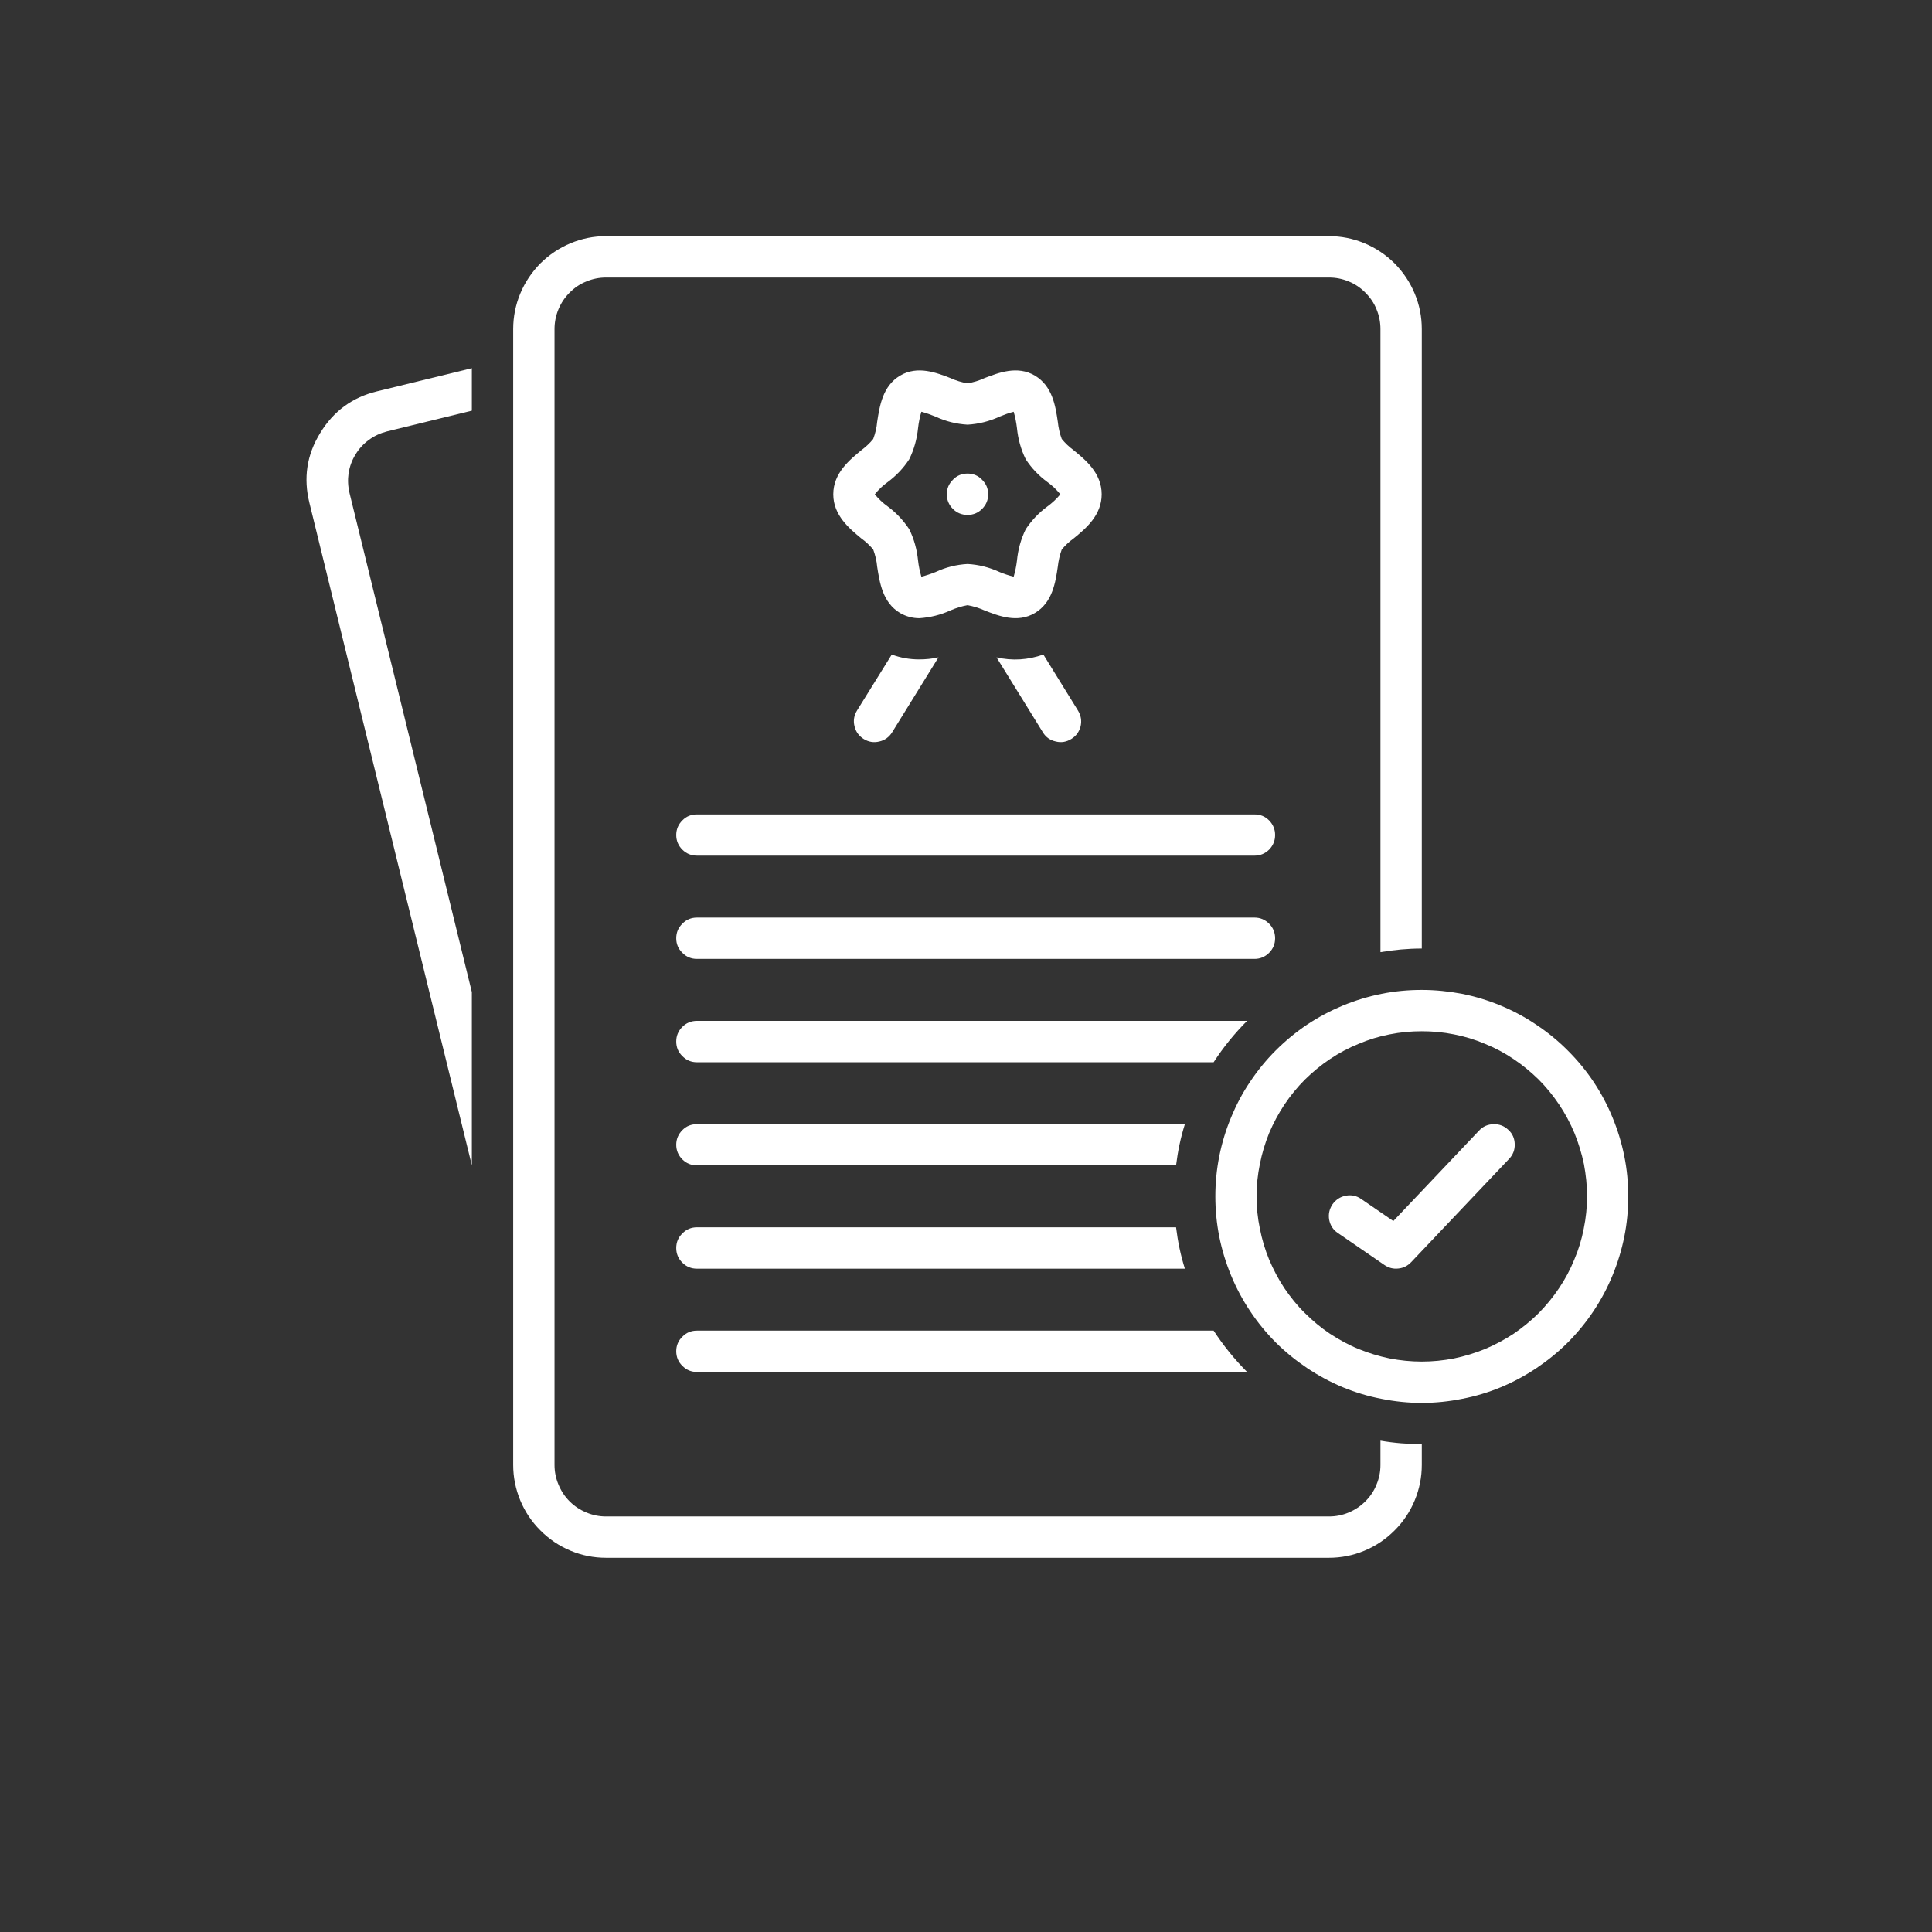 <svg xmlns="http://www.w3.org/2000/svg" xmlns:xlink="http://www.w3.org/1999/xlink" width="64" zoomAndPan="magnify" viewBox="0 0 48 48" height="64" preserveAspectRatio="xMidYMid meet" version="1.0"><rect x="0" y="0" width="48" height="48" fill="#333333" stroke="none"/><defs><clipPath id="f33c448b73"><path d="M 7.543 9 L 12 9 L 12 29 L 7.543 29 Z M 7.543 9 " clip-rule="nonzero"/></clipPath><clipPath id="e51577eb2c"><path d="M 12 5.828 L 36 5.828 L 36 38.891 L 12 38.891 Z M 12 5.828 " clip-rule="nonzero"/></clipPath><clipPath id="d2561d6e7a"><path d="M 30 24 L 40.605 24 L 40.605 35 L 30 35 Z M 30 24 " clip-rule="nonzero"/></clipPath></defs><g clip-path="url(#f33c448b73)"><path fill="#ffffff" d="M 7.953 10.762 C 7.621 11.301 7.535 11.879 7.688 12.496 L 11.723 28.953 L 11.723 24.648 L 8.684 12.25 C 8.645 12.086 8.637 11.922 8.66 11.758 C 8.688 11.59 8.742 11.438 8.832 11.293 C 8.918 11.148 9.031 11.027 9.164 10.93 C 9.301 10.828 9.449 10.762 9.613 10.719 L 11.723 10.203 L 11.723 9.148 L 9.367 9.723 C 8.754 9.871 8.281 10.219 7.953 10.762 Z M 7.953 10.762 " fill-opacity="1" fill-rule="nonzero"/></g><path fill="#ffffff" d="M 31.168 20.234 L 17.316 20.234 C 17.172 20.234 17.051 20.281 16.953 20.383 C 16.852 20.484 16.801 20.605 16.801 20.746 C 16.801 20.887 16.852 21.008 16.953 21.109 C 17.051 21.207 17.172 21.258 17.316 21.258 L 31.168 21.258 C 31.309 21.258 31.43 21.207 31.531 21.109 C 31.629 21.008 31.68 20.887 31.68 20.746 C 31.68 20.605 31.629 20.484 31.531 20.383 C 31.43 20.281 31.309 20.234 31.168 20.234 Z M 31.168 20.234 " fill-opacity="1" fill-rule="nonzero"/><path fill="#ffffff" d="M 31.68 23.312 C 31.68 23.168 31.629 23.047 31.531 22.949 C 31.43 22.848 31.309 22.797 31.168 22.797 L 17.316 22.797 C 17.172 22.797 17.051 22.848 16.953 22.949 C 16.852 23.047 16.801 23.168 16.801 23.312 C 16.801 23.453 16.852 23.574 16.953 23.672 C 17.051 23.773 17.172 23.824 17.316 23.824 L 31.168 23.824 C 31.309 23.824 31.43 23.773 31.531 23.672 C 31.629 23.574 31.68 23.453 31.68 23.312 Z M 31.68 23.312 " fill-opacity="1" fill-rule="nonzero"/><path fill="#ffffff" d="M 22.156 16.262 L 21.293 17.652 C 21.219 17.773 21.195 17.902 21.23 18.043 C 21.262 18.18 21.34 18.285 21.457 18.359 C 21.578 18.434 21.707 18.457 21.848 18.422 C 21.984 18.391 22.09 18.312 22.164 18.195 L 23.316 16.332 C 23.16 16.367 23 16.383 22.836 16.383 C 22.602 16.383 22.375 16.344 22.156 16.262 Z M 22.156 16.262 " fill-opacity="1" fill-rule="nonzero"/><path fill="#ffffff" d="M 24.758 16.332 L 25.91 18.195 C 25.984 18.316 26.09 18.391 26.23 18.422 C 26.367 18.457 26.496 18.434 26.617 18.359 C 26.738 18.285 26.812 18.18 26.848 18.043 C 26.879 17.902 26.855 17.773 26.781 17.652 L 25.922 16.262 C 25.539 16.398 25.152 16.422 24.758 16.332 Z M 24.758 16.332 " fill-opacity="1" fill-rule="nonzero"/><path fill="#ffffff" d="M 27.371 12.281 C 27.371 11.754 26.969 11.426 26.672 11.184 C 26.562 11.102 26.465 11.012 26.379 10.906 C 26.328 10.77 26.297 10.629 26.281 10.48 C 26.223 10.082 26.145 9.59 25.711 9.332 C 25.277 9.074 24.805 9.262 24.457 9.395 C 24.324 9.457 24.184 9.5 24.039 9.523 C 23.891 9.5 23.754 9.457 23.617 9.395 C 23.273 9.262 22.797 9.074 22.363 9.332 C 21.93 9.59 21.855 10.082 21.793 10.48 C 21.781 10.625 21.746 10.77 21.695 10.906 C 21.609 11.012 21.512 11.102 21.402 11.184 C 21.109 11.426 20.703 11.754 20.703 12.281 C 20.703 12.805 21.109 13.137 21.402 13.379 C 21.512 13.457 21.609 13.551 21.695 13.652 C 21.746 13.793 21.781 13.934 21.793 14.078 C 21.855 14.477 21.93 14.973 22.363 15.23 C 22.512 15.316 22.672 15.359 22.844 15.359 C 23.113 15.34 23.371 15.277 23.617 15.164 C 23.754 15.105 23.891 15.062 24.039 15.035 C 24.184 15.062 24.324 15.105 24.457 15.164 C 24.805 15.301 25.277 15.488 25.711 15.23 C 26.145 14.973 26.223 14.477 26.281 14.078 C 26.297 13.934 26.328 13.793 26.379 13.652 C 26.465 13.551 26.562 13.457 26.672 13.379 C 26.969 13.137 27.371 12.805 27.371 12.281 Z M 26.023 12.582 C 25.809 12.738 25.629 12.93 25.484 13.148 C 25.363 13.395 25.293 13.652 25.266 13.926 C 25.25 14.062 25.223 14.195 25.184 14.328 C 25.062 14.297 24.945 14.258 24.832 14.211 C 24.578 14.094 24.312 14.027 24.039 14.012 C 23.762 14.027 23.496 14.094 23.246 14.211 C 23.129 14.258 23.012 14.297 22.891 14.328 C 22.852 14.195 22.824 14.062 22.809 13.926 C 22.781 13.652 22.711 13.395 22.59 13.148 C 22.445 12.93 22.266 12.738 22.055 12.582 C 21.934 12.496 21.828 12.395 21.734 12.281 C 21.828 12.164 21.934 12.062 22.055 11.977 C 22.266 11.82 22.445 11.633 22.59 11.41 C 22.711 11.164 22.781 10.906 22.809 10.637 C 22.824 10.5 22.852 10.363 22.891 10.23 C 23.012 10.262 23.129 10.305 23.246 10.352 C 23.496 10.469 23.762 10.535 24.039 10.551 C 24.312 10.535 24.578 10.469 24.832 10.352 C 24.945 10.305 25.062 10.262 25.184 10.23 C 25.223 10.363 25.25 10.5 25.266 10.637 C 25.293 10.906 25.363 11.164 25.484 11.41 C 25.629 11.633 25.809 11.82 26.023 11.977 C 26.141 12.062 26.25 12.164 26.344 12.281 C 26.25 12.395 26.141 12.496 26.023 12.582 Z M 26.023 12.582 " fill-opacity="1" fill-rule="nonzero"/><path fill="#ffffff" d="M 24.551 12.281 C 24.551 12.422 24.5 12.543 24.398 12.645 C 24.301 12.742 24.18 12.793 24.039 12.793 C 23.895 12.793 23.773 12.742 23.676 12.645 C 23.574 12.543 23.523 12.422 23.523 12.281 C 23.523 12.137 23.574 12.02 23.676 11.918 C 23.773 11.816 23.895 11.766 24.039 11.766 C 24.18 11.766 24.301 11.816 24.398 11.918 C 24.5 12.02 24.551 12.137 24.551 12.281 Z M 24.551 12.281 " fill-opacity="1" fill-rule="nonzero"/><path fill="#ffffff" d="M 17.316 30.492 C 17.172 30.492 17.051 30.543 16.953 30.645 C 16.852 30.742 16.801 30.863 16.801 31.008 C 16.801 31.148 16.852 31.27 16.953 31.371 C 17.051 31.469 17.172 31.52 17.316 31.52 L 29.438 31.52 C 29.332 31.184 29.262 30.844 29.219 30.492 Z M 17.316 30.492 " fill-opacity="1" fill-rule="nonzero"/><path fill="#ffffff" d="M 29.438 27.93 L 17.316 27.93 C 17.172 27.93 17.051 27.977 16.953 28.078 C 16.852 28.18 16.801 28.301 16.801 28.441 C 16.801 28.582 16.852 28.703 16.953 28.805 C 17.051 28.902 17.172 28.953 17.316 28.953 L 29.219 28.953 C 29.262 28.605 29.332 28.266 29.438 27.93 Z M 29.438 27.93 " fill-opacity="1" fill-rule="nonzero"/><g clip-path="url(#e51577eb2c)"><path fill="#ffffff" d="M 34.297 36.395 C 34.297 36.562 34.266 36.727 34.199 36.883 C 34.137 37.043 34.043 37.18 33.922 37.301 C 33.801 37.422 33.664 37.512 33.508 37.578 C 33.348 37.645 33.188 37.676 33.016 37.676 L 15.059 37.676 C 14.891 37.676 14.727 37.645 14.57 37.578 C 14.41 37.512 14.273 37.422 14.152 37.301 C 14.031 37.18 13.941 37.043 13.875 36.883 C 13.809 36.727 13.777 36.562 13.777 36.395 L 13.777 8.176 C 13.777 8.008 13.809 7.844 13.875 7.684 C 13.941 7.527 14.031 7.391 14.152 7.27 C 14.273 7.148 14.41 7.055 14.57 6.992 C 14.727 6.926 14.891 6.895 15.059 6.895 L 33.016 6.895 C 33.188 6.895 33.348 6.926 33.508 6.992 C 33.664 7.055 33.801 7.148 33.922 7.27 C 34.043 7.391 34.137 7.527 34.199 7.684 C 34.266 7.844 34.297 8.008 34.297 8.176 L 34.297 23.656 C 34.637 23.598 34.98 23.566 35.324 23.566 L 35.324 8.176 C 35.324 7.871 35.266 7.574 35.148 7.293 C 35.031 7.012 34.863 6.762 34.648 6.543 C 34.43 6.328 34.18 6.16 33.898 6.043 C 33.617 5.926 33.32 5.867 33.016 5.867 L 15.059 5.867 C 14.754 5.867 14.457 5.926 14.176 6.043 C 13.895 6.16 13.645 6.328 13.426 6.543 C 13.211 6.762 13.043 7.012 12.926 7.293 C 12.809 7.574 12.75 7.871 12.75 8.176 L 12.75 36.395 C 12.75 36.699 12.809 36.992 12.926 37.277 C 13.043 37.559 13.211 37.809 13.426 38.023 C 13.645 38.242 13.895 38.41 14.176 38.527 C 14.457 38.645 14.754 38.703 15.059 38.703 L 33.016 38.703 C 33.32 38.703 33.617 38.645 33.898 38.527 C 34.18 38.41 34.43 38.242 34.648 38.023 C 34.863 37.809 35.031 37.559 35.148 37.277 C 35.266 36.992 35.324 36.699 35.324 36.395 L 35.324 35.879 C 34.98 35.879 34.637 35.852 34.297 35.793 Z M 34.297 36.395 " fill-opacity="1" fill-rule="nonzero"/></g><g clip-path="url(#d2561d6e7a)"><path fill="#ffffff" d="M 35.324 24.594 C 34.988 24.594 34.652 24.625 34.324 24.691 C 33.992 24.758 33.672 24.855 33.359 24.984 C 33.051 25.113 32.754 25.27 32.473 25.457 C 32.195 25.645 31.934 25.859 31.695 26.098 C 31.457 26.336 31.246 26.594 31.059 26.875 C 30.871 27.152 30.715 27.449 30.586 27.762 C 30.457 28.07 30.359 28.395 30.293 28.723 C 30.227 29.055 30.195 29.387 30.195 29.723 C 30.195 30.062 30.227 30.395 30.293 30.727 C 30.359 31.055 30.457 31.375 30.586 31.688 C 30.715 32 30.871 32.293 31.059 32.574 C 31.246 32.855 31.457 33.113 31.695 33.352 C 31.934 33.59 32.195 33.801 32.473 33.988 C 32.754 34.176 33.051 34.336 33.359 34.465 C 33.672 34.594 33.992 34.691 34.324 34.754 C 34.652 34.82 34.988 34.855 35.324 34.855 C 35.66 34.855 35.996 34.82 36.324 34.754 C 36.656 34.691 36.977 34.594 37.289 34.465 C 37.598 34.336 37.895 34.176 38.176 33.988 C 38.453 33.801 38.715 33.59 38.953 33.352 C 39.191 33.113 39.402 32.855 39.59 32.574 C 39.777 32.293 39.934 32 40.062 31.688 C 40.191 31.375 40.289 31.055 40.355 30.727 C 40.422 30.395 40.453 30.062 40.453 29.723 C 40.453 29.387 40.422 29.055 40.355 28.723 C 40.289 28.395 40.191 28.074 40.062 27.762 C 39.934 27.449 39.777 27.156 39.59 26.875 C 39.402 26.594 39.188 26.336 38.949 26.098 C 38.711 25.859 38.453 25.648 38.172 25.461 C 37.895 25.273 37.598 25.113 37.285 24.984 C 36.977 24.855 36.656 24.758 36.324 24.691 C 35.996 24.629 35.66 24.594 35.324 24.594 Z M 35.324 33.828 C 35.055 33.828 34.789 33.801 34.523 33.75 C 34.258 33.695 34.004 33.617 33.754 33.516 C 33.504 33.414 33.27 33.285 33.043 33.137 C 32.82 32.988 32.613 32.816 32.422 32.625 C 32.23 32.438 32.062 32.227 31.91 32.004 C 31.762 31.781 31.637 31.543 31.531 31.293 C 31.43 31.047 31.352 30.789 31.301 30.523 C 31.246 30.262 31.219 29.992 31.219 29.723 C 31.219 29.453 31.246 29.188 31.301 28.922 C 31.352 28.66 31.43 28.402 31.531 28.152 C 31.637 27.902 31.762 27.668 31.91 27.445 C 32.062 27.219 32.23 27.012 32.422 26.82 C 32.613 26.633 32.82 26.461 33.043 26.312 C 33.27 26.16 33.504 26.035 33.754 25.934 C 34.004 25.828 34.258 25.75 34.523 25.699 C 34.789 25.645 35.055 25.621 35.324 25.621 C 35.594 25.621 35.859 25.645 36.125 25.699 C 36.391 25.75 36.645 25.828 36.895 25.934 C 37.145 26.035 37.379 26.16 37.605 26.312 C 37.828 26.461 38.035 26.633 38.227 26.82 C 38.418 27.012 38.586 27.219 38.738 27.445 C 38.887 27.668 39.012 27.902 39.117 28.152 C 39.219 28.402 39.297 28.66 39.352 28.922 C 39.402 29.188 39.43 29.453 39.43 29.723 C 39.43 29.992 39.402 30.262 39.348 30.523 C 39.297 30.789 39.219 31.047 39.113 31.293 C 39.012 31.543 38.887 31.777 38.734 32.004 C 38.586 32.227 38.414 32.434 38.227 32.625 C 38.035 32.816 37.828 32.984 37.605 33.137 C 37.379 33.285 37.145 33.41 36.895 33.516 C 36.645 33.617 36.391 33.695 36.125 33.75 C 35.859 33.801 35.594 33.828 35.324 33.828 Z M 35.324 33.828 " fill-opacity="1" fill-rule="nonzero"/></g><path fill="#ffffff" d="M 17.316 33.059 C 17.172 33.059 17.051 33.109 16.953 33.211 C 16.852 33.309 16.801 33.43 16.801 33.57 C 16.801 33.715 16.852 33.836 16.953 33.934 C 17.051 34.035 17.172 34.086 17.316 34.086 L 30.984 34.086 C 30.672 33.773 30.395 33.43 30.152 33.059 Z M 17.316 33.059 " fill-opacity="1" fill-rule="nonzero"/><path fill="#ffffff" d="M 30.984 25.363 L 17.316 25.363 C 17.172 25.363 17.051 25.414 16.953 25.512 C 16.852 25.613 16.801 25.734 16.801 25.875 C 16.801 26.02 16.852 26.141 16.953 26.238 C 17.051 26.34 17.172 26.391 17.316 26.391 L 30.152 26.391 C 30.395 26.016 30.672 25.676 30.984 25.363 Z M 30.984 25.363 " fill-opacity="1" fill-rule="nonzero"/><path fill="#ffffff" d="M 36.746 28.09 L 34.617 30.336 L 33.82 29.789 C 33.703 29.707 33.574 29.68 33.434 29.707 C 33.297 29.734 33.188 29.805 33.105 29.922 C 33.027 30.039 33 30.164 33.023 30.305 C 33.051 30.445 33.121 30.555 33.238 30.633 L 34.398 31.43 C 34.5 31.5 34.617 31.531 34.742 31.516 C 34.867 31.504 34.973 31.449 35.059 31.359 L 37.492 28.793 C 37.59 28.691 37.637 28.57 37.633 28.426 C 37.629 28.285 37.578 28.164 37.473 28.07 C 37.371 27.973 37.25 27.926 37.105 27.93 C 36.965 27.934 36.844 27.984 36.746 28.09 Z M 36.746 28.09 " fill-opacity="1" fill-rule="nonzero"/></svg>